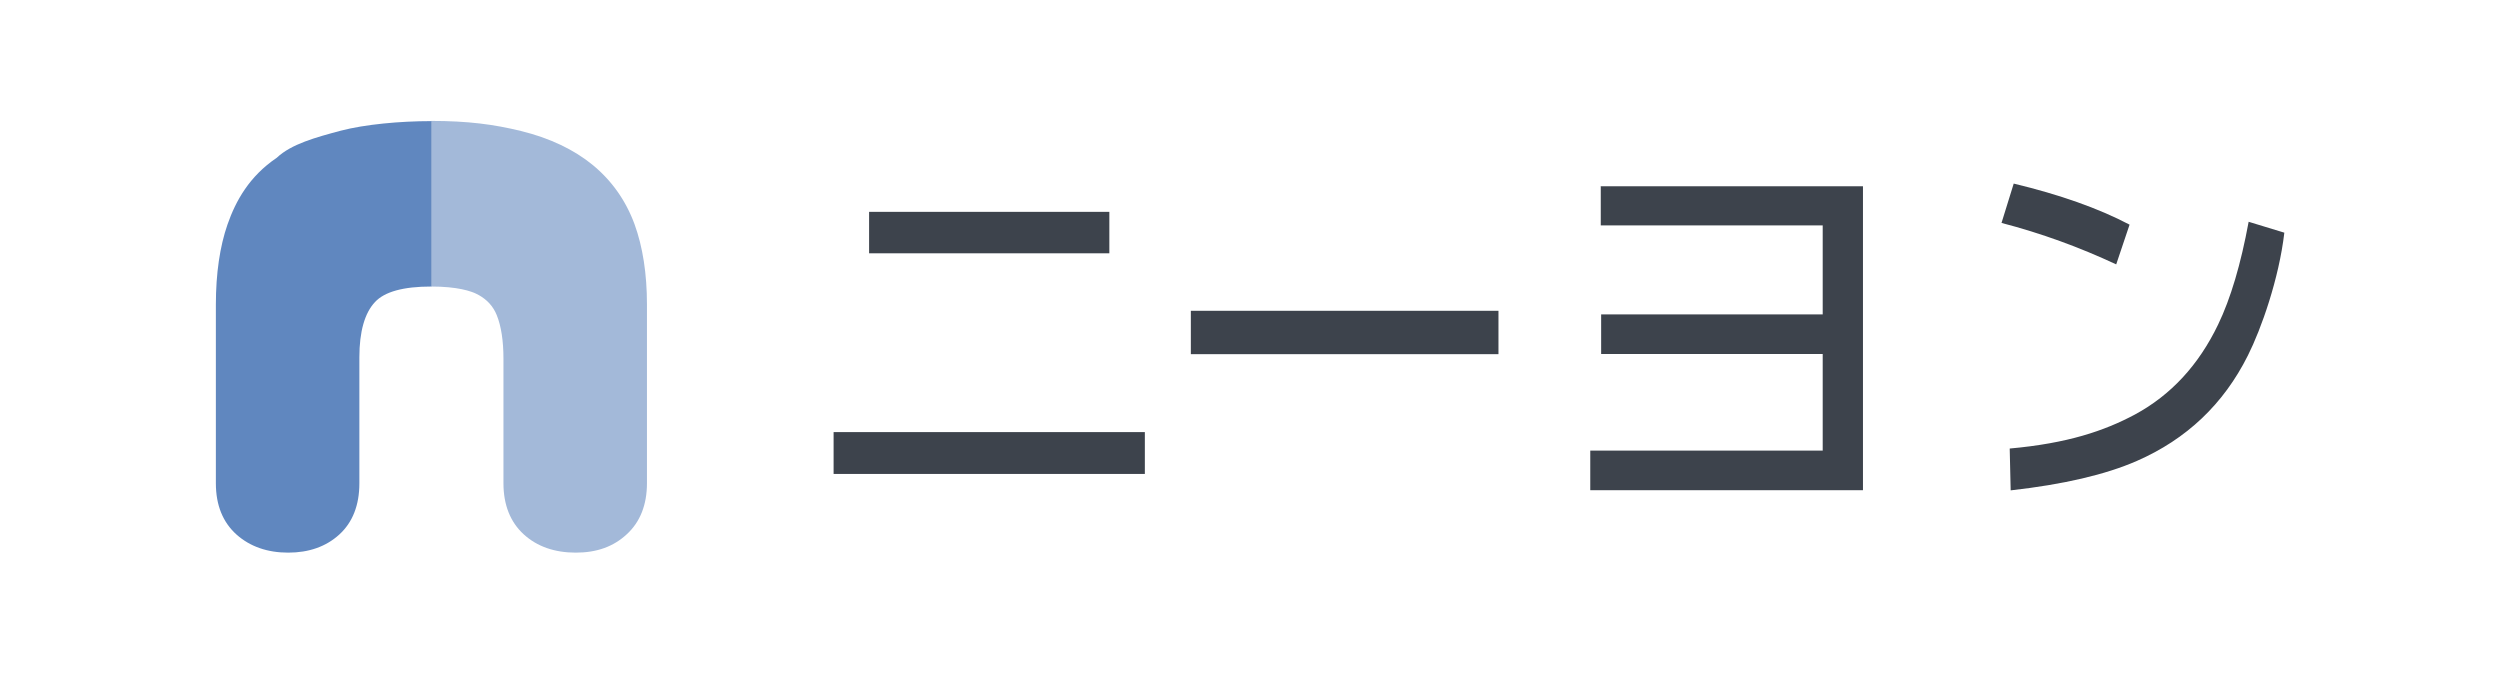 <svg width="282" height="76" xmlns="http://www.w3.org/2000/svg" xmlns:xlink="http://www.w3.org/1999/xlink" xml:space="preserve" overflow="hidden"><g transform="translate(-137 -205)"><path d="M93.101 48.692 128.21 48.692 128.21 53.407 93.101 53.407 93.101 48.692ZM97.105 23.873 124.206 23.873 124.206 28.544 97.105 28.544 97.105 23.873Z" fill="#3D434C" transform="matrix(1 0 0 1.001 137.929 205)"/><path d="M133.398 35.023 168.098 35.023 168.098 39.91 133.398 39.91 133.398 35.023Z" fill="#3D434C" transform="matrix(1 0 0 1.001 137.929 205)"/><path d="M179.615 20.988 209.214 20.988 209.214 55.236 178.453 55.236 178.453 50.78 204.672 50.78 204.672 39.888 179.68 39.888 179.68 35.432 204.672 35.432 204.672 25.401 179.637 25.401 179.637 20.945Z" fill="#3D434C" transform="matrix(1 0 0 1.001 137.929 205)"/><path d="M237.779 29.792C233.624 27.855 229.319 26.284 224.842 25.121L226.219 20.687C231.407 21.935 235.755 23.464 239.286 25.315L237.779 29.792ZM225.767 50.544C232.268 49.962 236.423 48.563 239.889 46.712 243.957 44.516 247.078 41.137 249.274 36.573 250.695 33.624 251.836 29.771 252.718 24.992L256.744 26.219C256.141 31.407 254.139 37.068 252.632 40.06 249.898 45.528 245.722 49.489 240.104 51.943 236.552 53.493 231.816 54.591 225.875 55.258L225.767 50.565Z" fill="#3D434C" transform="matrix(1 0 0 1.001 137.929 205)"/><path d="M47.702 32.289C50.651 32.289 52.201 32.785 52.976 33.194 54.009 33.753 54.698 34.507 55.107 35.518 55.602 36.745 55.861 38.403 55.861 40.426L55.861 54.461C55.861 56.894 56.636 58.831 58.142 60.209 59.649 61.587 61.63 62.275 64.019 62.275 66.409 62.275 68.281 61.587 69.767 60.209 71.273 58.831 72.048 56.894 72.048 54.44L72.048 34.313C72.048 30.869 71.575 27.812 70.649 25.272 69.659 22.581 68.066 20.342 65.913 18.577 63.804 16.855 61.092 15.563 57.863 14.767 54.784 14.014 51.857 13.626 47.681 13.626L47.681 32.289Z" fill="#A3B9D9" fill-rule="evenodd" transform="matrix(1 0 0 1.001 137.929 205)"/><path d="M47.702 32.289C44.581 32.289 42.45 32.871 41.373 34.033 40.211 35.26 39.608 37.37 39.608 40.254L39.608 54.461C39.608 56.915 38.855 58.853 37.348 60.23 35.863 61.587 33.925 62.275 31.579 62.275 29.233 62.275 27.274 61.587 25.767 60.252 24.217 58.874 23.421 56.937 23.421 54.461L23.421 34.334C23.421 30.804 23.873 27.769 24.734 25.293 25.659 22.646 27.188 19.869 30.287 17.781 31.923 16.231 34.7 15.477 37.52 14.724 40.254 14.014 44.172 13.648 47.724 13.648L47.724 32.311Z" fill="#6087BF" fill-rule="evenodd" transform="matrix(1 0 0 1.001 137.929 205)"/></g></svg>